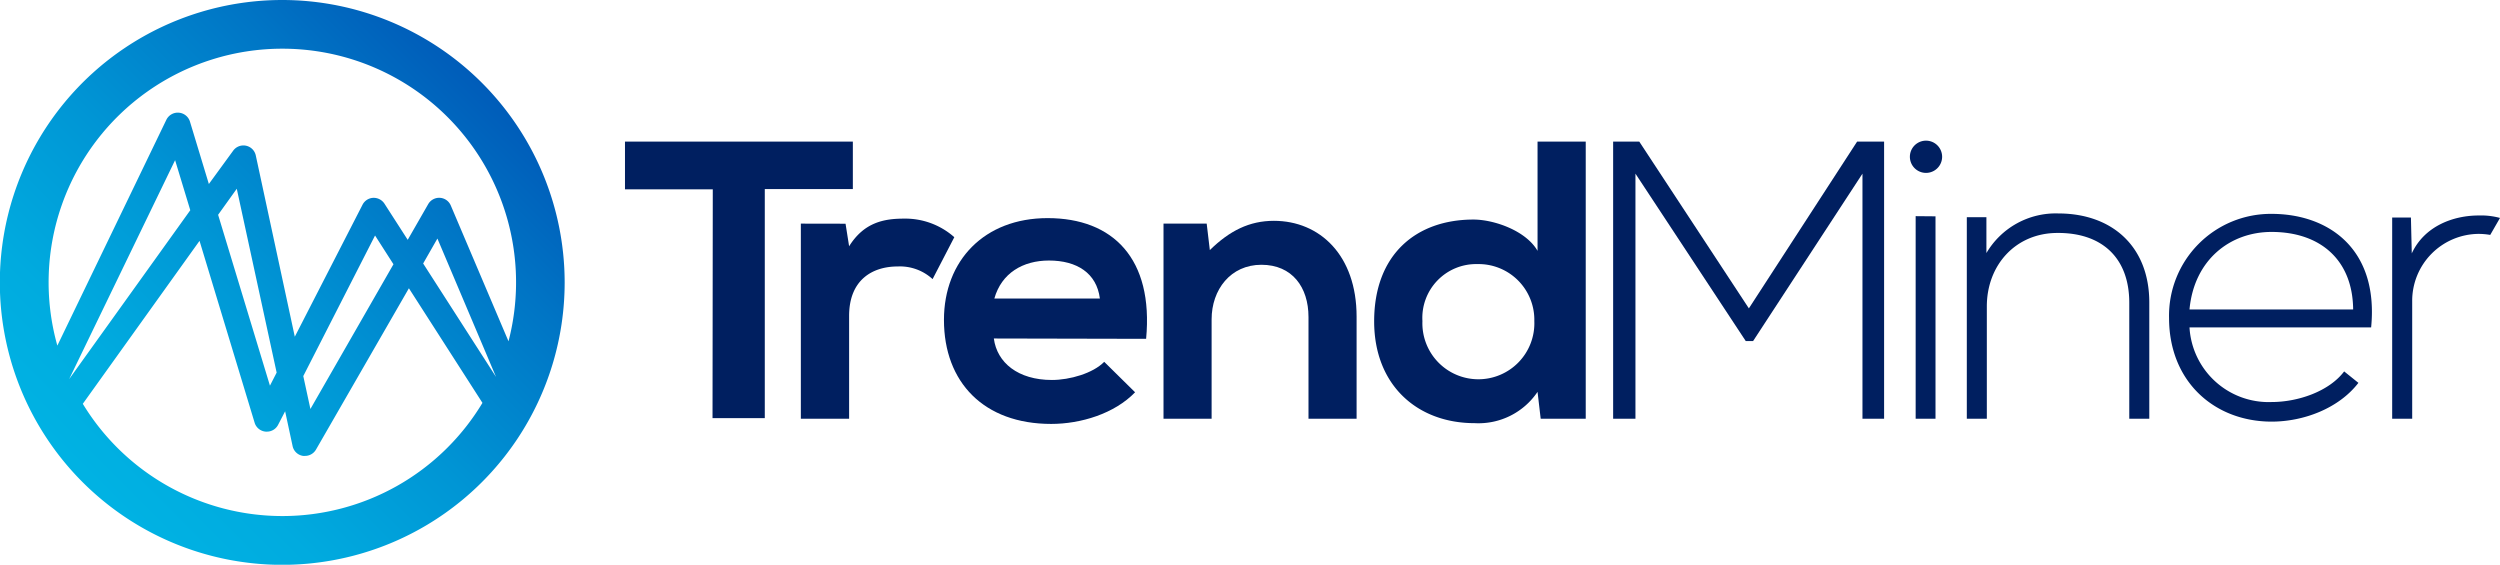 <svg id="Layer_1" data-name="Layer 1" xmlns="http://www.w3.org/2000/svg" xmlns:xlink="http://www.w3.org/1999/xlink" viewBox="0 0 294.69 66.57"><defs><style>.cls-1{fill:url(#linear-gradient)}.cls-2{fill:#001f60}</style><linearGradient id="linear-gradient" x1="73.65" y1="26.07" x2="26.61" y2="73.12" gradientUnits="userSpaceOnUse"><stop offset="0" stop-color="#005cb9"/><stop offset=".21" stop-color="#0075c5"/><stop offset=".54" stop-color="#0096d5"/><stop offset=".81" stop-color="#00abdf"/><stop offset=".99" stop-color="#00b2e3"/></linearGradient></defs><title>PANTONE-1-trendminer-logo-horizontal-fullcolor</title><path class="cls-1" d="M50.13,16.31A33.29,33.29,0,1,0,83.41,49.59,33.32,33.32,0,0,0,50.13,16.31ZM75.32,60.74,66.73,47.37l1.68-2.94,6.91,16.31ZM50.13,22.05A27.54,27.54,0,0,1,76.79,56.54l-6.8-16a1.49,1.49,0,0,0-2.67-.16l-2.41,4.2-2.74-4.26a1.52,1.52,0,0,0-1.33-.69,1.49,1.49,0,0,0-1.26.82L51.6,56,47,34.63a1.49,1.49,0,0,0-2.67-.55L41.47,38l-2.23-7.36a1.5,1.5,0,0,0-2.78-.21L23.61,57.05a27.54,27.54,0,0,1,26.52-35Zm13.1,25.41L53.44,64.52l-.84-3.88,8.46-16.57ZM49.46,60.23l-.79,1.54L42.56,41.63l2.2-3.07ZM25,61,37.49,35.19l1.79,5.9L25,61ZM50.13,77.14A27.54,27.54,0,0,1,26.61,63.91L40.37,44.7l6.51,21.49a1.49,1.49,0,0,0,1.3,1h.13a1.48,1.48,0,0,0,1.33-.82l.82-1.58.88,4.1a1.48,1.48,0,0,0,1.24,1.16l.23,0a1.49,1.49,0,0,0,1.29-.75L65.05,50.29,73.72,63.8A27.53,27.53,0,0,1,50.13,77.14Z" transform="translate(-16.85 -16.31)"/><path class="cls-2" d="M100.87,38.63H90.52V33h26.86v5.6H107v27h-6.16Z" transform="translate(-16.85 -16.31)"/><path class="cls-2" d="M116.52,42.68l.42,2.66c1.77-2.84,4.15-3.26,6.48-3.26a8.71,8.71,0,0,1,5.92,2.19l-2.56,4.94a5.69,5.69,0,0,0-4.11-1.49c-3,0-5.73,1.59-5.73,5.83V65.67h-5.69v-23Z" transform="translate(-16.85 -16.31)"/><path class="cls-2" d="M134,56.21c.37,2.84,2.84,4.89,6.85,4.89,2.1,0,4.85-.79,6.16-2.14l3.64,3.59c-2.43,2.52-6.39,3.73-9.89,3.73-7.93,0-12.64-4.9-12.64-12.26,0-7,4.76-12,12.22-12,7.69,0,12.5,4.76,11.61,14.23Zm12.5-4.71c-.38-3-2.71-4.48-6-4.48-3.08,0-5.6,1.49-6.44,4.48Z" transform="translate(-16.85 -16.31)"/><path class="cls-2" d="M171.09,65.67v-12c0-3.49-1.91-6.15-5.55-6.15s-5.87,2.94-5.87,6.43V65.67H154v-23h5.09l.37,3.12c2.33-2.28,4.66-3.45,7.55-3.45,5.41,0,9.75,4.06,9.75,11.29V65.67Z" transform="translate(-16.85 -16.31)"/><path class="cls-2" d="M203.77,33V65.67h-5.31l-.37-3.17a8.39,8.39,0,0,1-7.42,3.69c-6.76,0-11.84-4.48-11.84-12,0-7.93,5-12,11.7-12,2.43,0,6.2,1.31,7.56,3.69V33ZM184.52,54.16a6.6,6.6,0,1,0,13.19,0A6.57,6.57,0,0,0,191,47.44,6.34,6.34,0,0,0,184.52,54.16Z" transform="translate(-16.85 -16.31)"/><path class="cls-2" d="M236.39,36.78,223.5,56.51h-.87l-13-19.73V65.67H207V33h3.08L223,52.66,235.76,33h3.18V65.67h-2.55Z" transform="translate(-16.85 -16.31)"/><path class="cls-2" d="M245.78,34.79a1.9,1.9,0,0,1-3.8,0A1.9,1.9,0,0,1,245.78,34.79Zm-3.12,7V65.67H245V41.81Z" transform="translate(-16.85 -16.31)"/><path class="cls-2" d="M251,41.91v4.23a9.47,9.47,0,0,1,8.47-4.67c6.35,0,10.73,3.9,10.73,10.49V65.67h-2.36V52c0-5.39-3.32-8.27-8.47-8.23-4.9,0-8.32,3.76-8.32,8.66V65.67h-2.36V41.91Z" transform="translate(-16.85 -16.31)"/><path class="cls-2" d="M272.53,53.79a12,12,0,0,1,12.08-12.27c6.68,0,12.65,4.09,11.74,13.38H274.94a9.34,9.34,0,0,0,9.67,8.8c3.12,0,6.78-1.25,8.56-3.61l1.68,1.35c-2.31,3-6.44,4.57-10.24,4.57C277.92,66,272.53,61.34,272.53,53.79Zm21.7-1c-.05-5.87-3.9-9.14-9.62-9.14-4.91,0-9.14,3.32-9.67,9.14Z" transform="translate(-16.85 -16.31)"/><path class="cls-2" d="M311.54,42a8.5,8.5,0,0,0-2.51-.29c-3,0-6.4,1.25-7.89,4.47l-.1-4.23h-2.21V65.67h2.36V51.82A7.89,7.89,0,0,1,309,43.88a8.16,8.16,0,0,1,1.39.12Z" transform="translate(-16.85 -16.31)"/><line class="cls-2" x1="293.57" y1="27.69" x2="294.69" y2="25.64"/><line class="cls-2" x1="293.28" y1="27.69" x2="293.86" y2="27.69"/><line class="cls-2" x1="293.57" y1="27.9" x2="293.57" y2="27.47"/></svg>